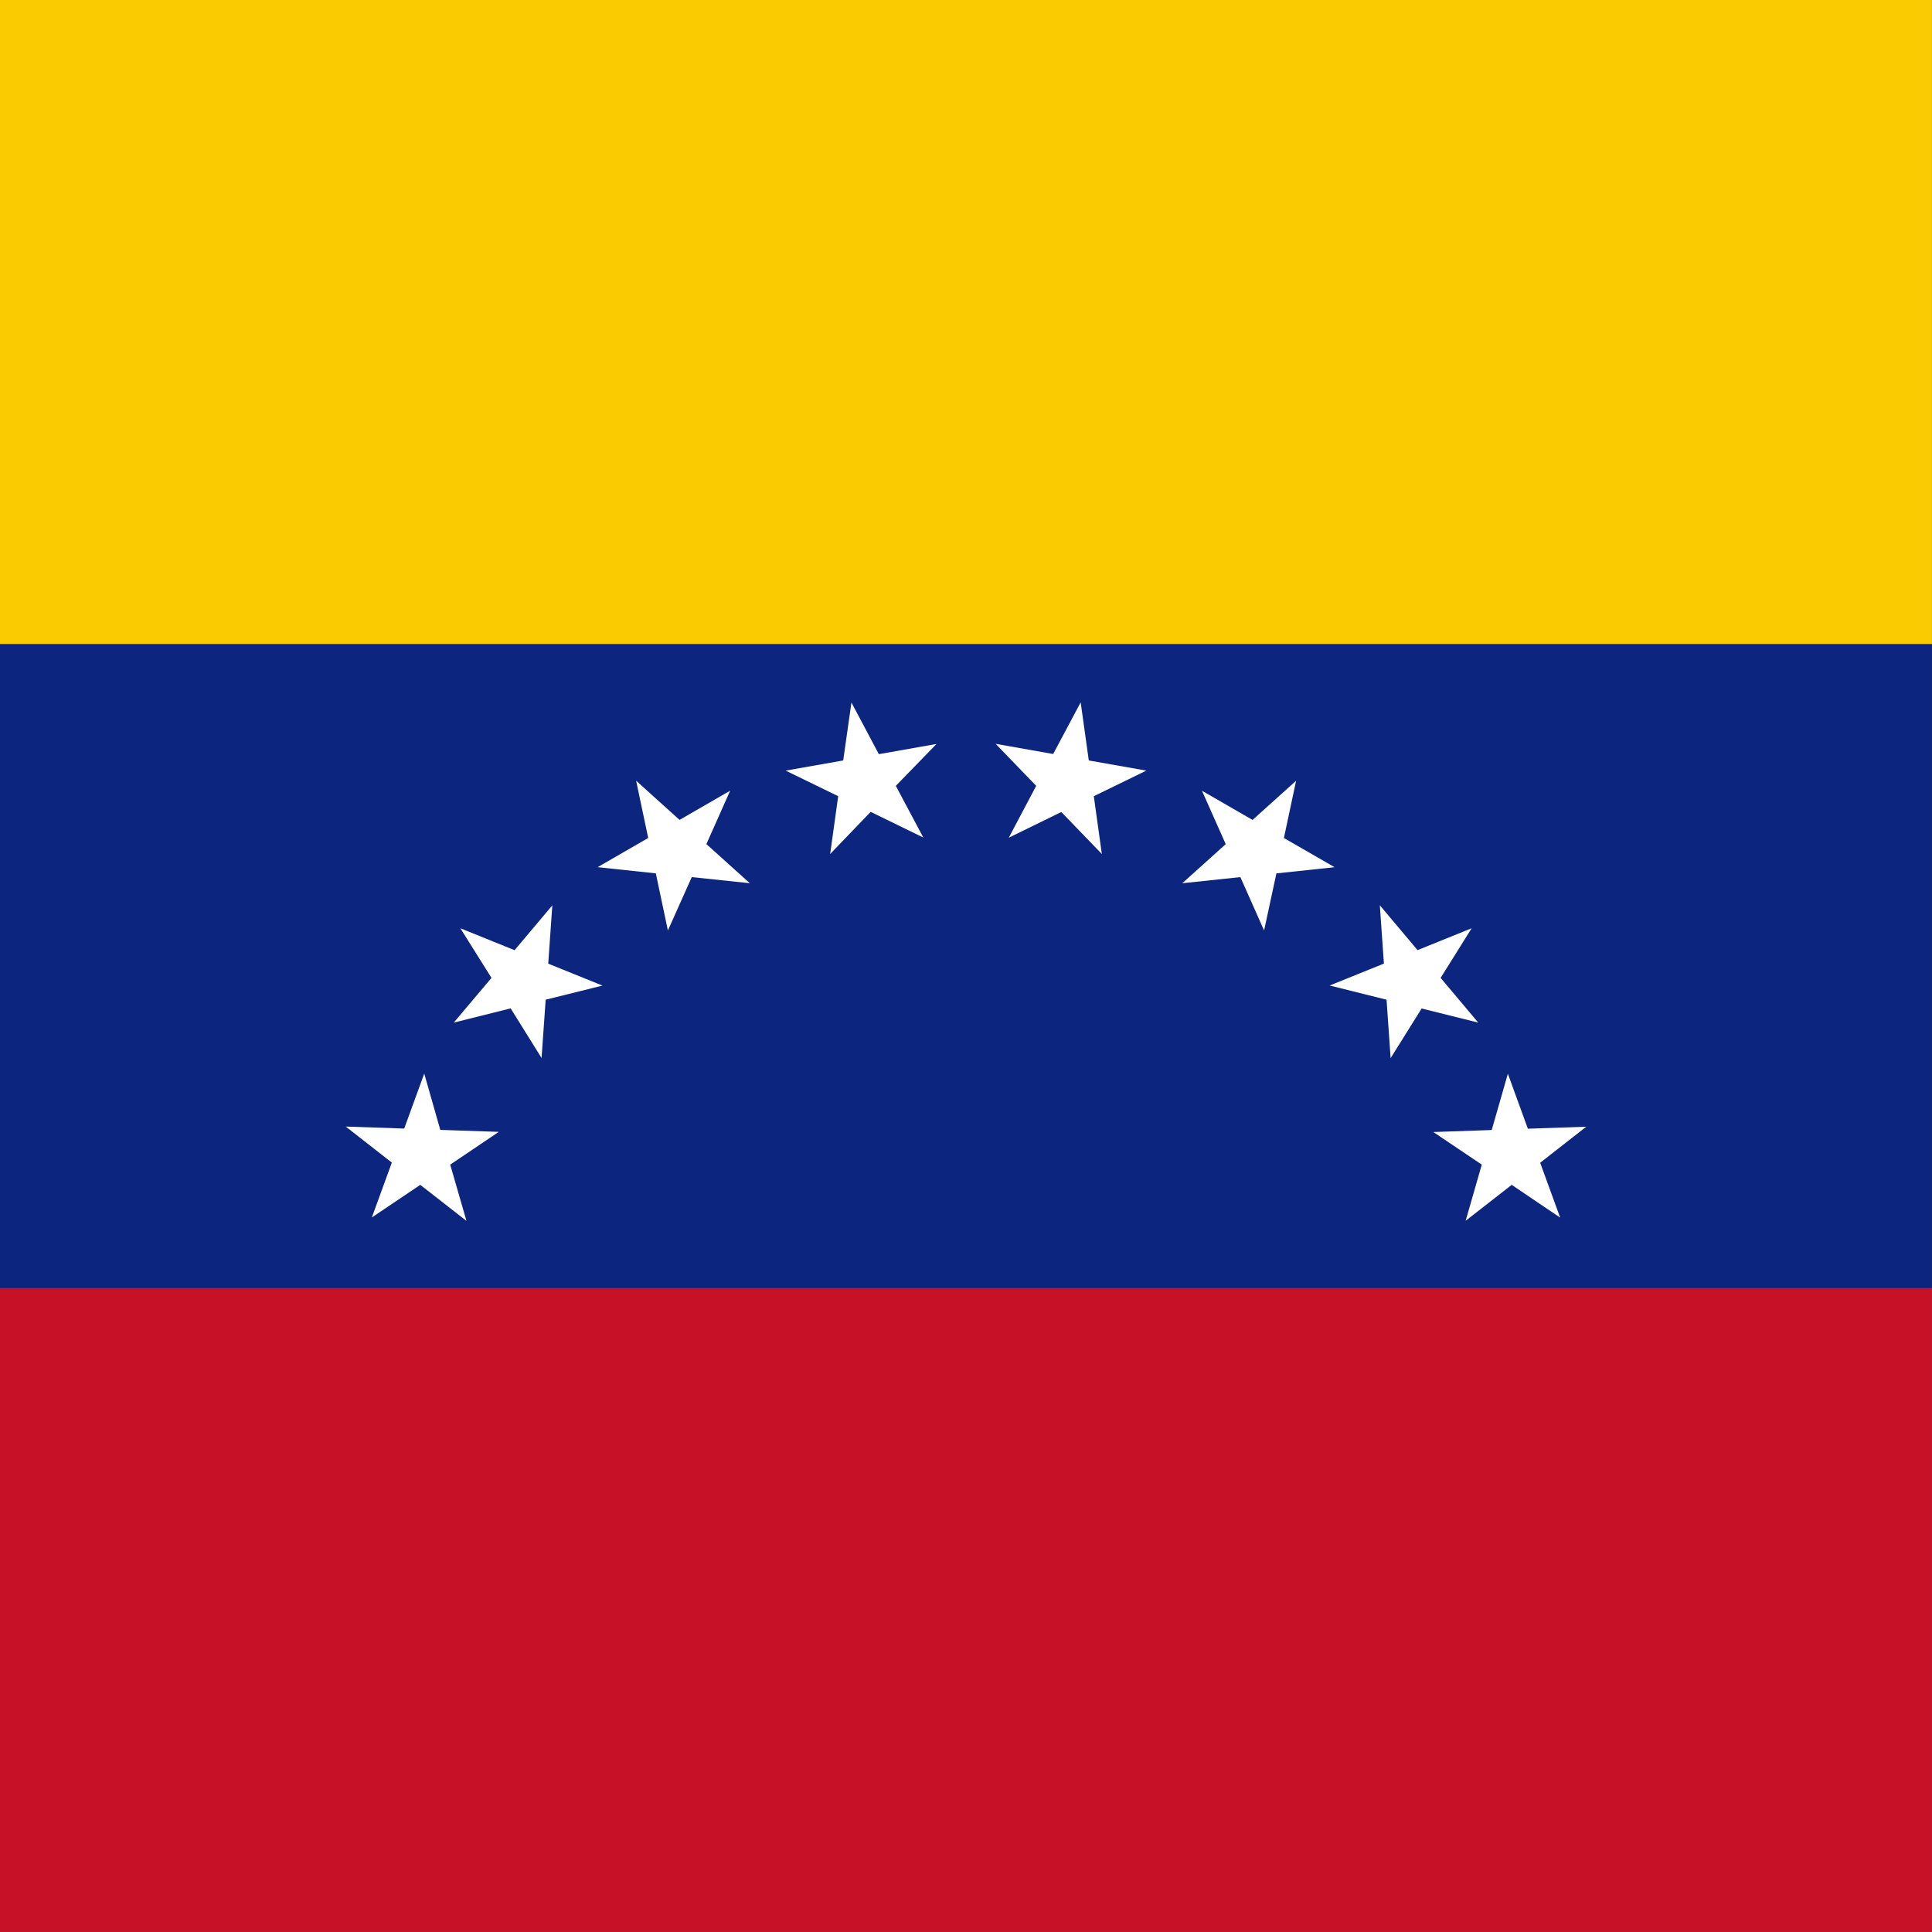 <svg id="vh-flag-icon-ve-1" data-name="vh-flag-icon-ve-1" xmlns="http://www.w3.org/2000/svg" viewBox="0 0 512 512"><rect x="0" y="0" width="512" height="512" fill="#808080" stroke="none"/><title>Flag of Venezuela</title><rect width="511.99" height="511.99" fill="#c61127"/><rect width="511.99" height="341.35" fill="#0c257f"/><rect width="511.99" height="170.67" fill="#facc00"/><path d="M286.39,186.13l-7.29,13.69-15.25-2.7,10.75,11.14L267.34,222l13.92-6.81L292,226.32,289.87,211l13.92-6.78-15.25-2.69ZM220,226.32,222.13,211l-13.92-6.78,15.25-2.69,2.18-15.36,7.26,13.69,15.28-2.7L237.4,208.26l7.29,13.7-13.95-6.81Zm-43,20.27-3.2-15.14-15.42-1.64,13.4-7.74-3.2-15.17,11.51,10.38,13.41-7.74-6.3,14.15,11.51,10.37-15.39-1.62Zm-33.48,33.79-8.19-13.15L120.25,271l10-11.85L122,246l14.37,5.81,10-11.88-1.08,15.45,14.37,5.81-15.05,3.74Zm-19.9,43.17L111.38,314l-12.84,8.64,5.3-14.54-12.22-9.55,15.5.53,5.31-14.57,4.25,14.92,15.5.53-12.87,8.68ZM379.85,300l15.47-.53,4.28-14.92,5.3,14.57,15.48-.53-12.22,9.55,5.3,14.54L400.62,314l-12.21,9.52,4.28-14.88Zm-27.47-38.83,14.37-5.81-1.08-15.45,10,11.88L390,246l-8.22,13.15L391.75,271l-15-3.74-8.22,13.15-1.08-15.48Zm-39.06-27.1,11.51-10.37-6.3-14.15,13.41,7.74,11.54-10.38-3.23,15.17,13.43,7.74-15.42,1.64L335,246.59l-6.29-14.15Z" fill="#fff" fill-rule="evenodd"/></svg>